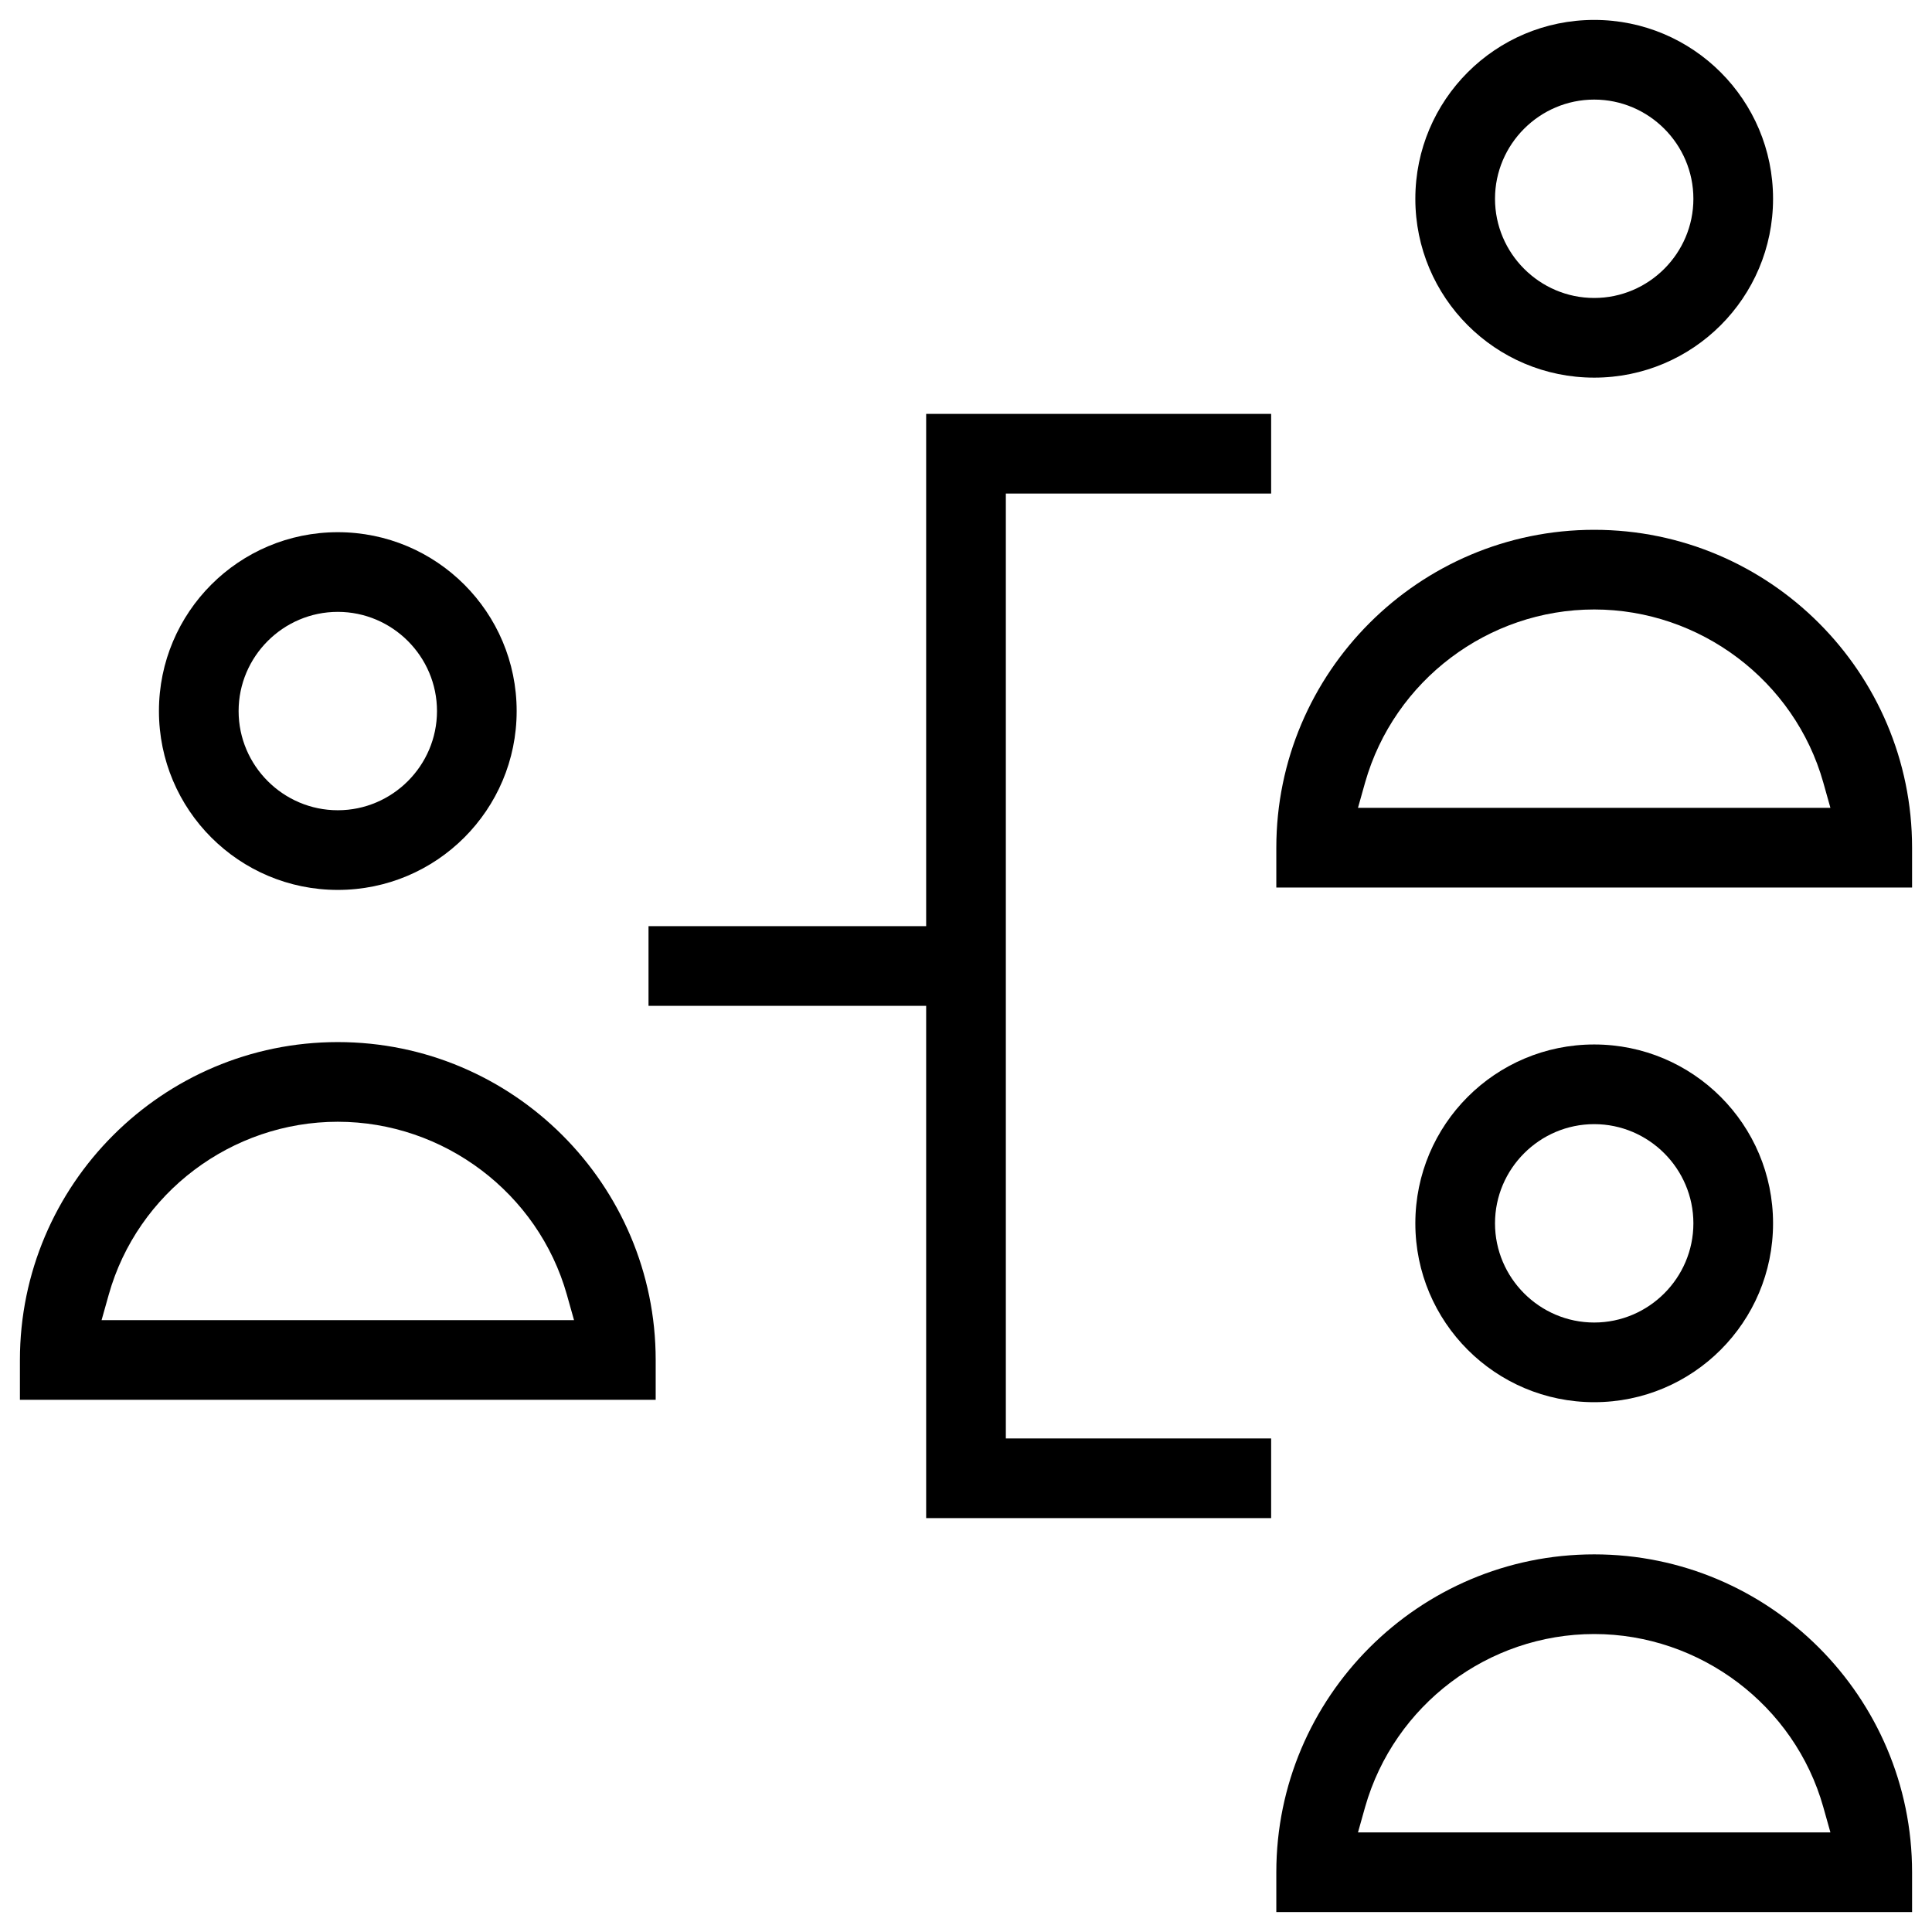 <?xml version="1.0" encoding="utf-8"?>
<!-- Generator: Adobe Illustrator 22.0.1, SVG Export Plug-In . SVG Version: 6.00 Build 0)  -->
<svg version="1.1" id="Layer_1" xmlns="http://www.w3.org/2000/svg" xmlns:xlink="http://www.w3.org/1999/xlink" x="0px" y="0px"
	 viewBox="0 0 485 485" style="enable-background:new 0 0 485 485;" xml:space="preserve">
<g>
	<path d="M445.1,307.1c0-24.8-20.1-44.9-44.9-44.9s-44.9,20.1-44.9,44.9s20.1,44.9,44.9,44.9S445.1,331.9,445.1,307.1z M375.3,307.1
		c0-13.7,11.2-24.9,24.9-24.9c13.7,0,24.9,11.2,24.9,24.9c0,13.7-11.2,24.9-24.9,24.9S375.3,320.8,375.3,307.1z"/>
	<path d="M400.2,390.2c-44,0-79.8,35.8-79.8,79.8v10H480v-10C480,426,444.2,390.2,400.2,390.2z M459.5,460H340.9l1.8-6.4
		c7.3-25.6,30.9-43.4,57.5-43.4c26.6,0,50.3,17.9,57.5,43.4L459.5,460z"/>
	<path d="M400.2,94.8c24.8,0,44.9-20.1,44.9-44.9S425,5,400.2,5s-44.9,20.1-44.9,44.9S375.4,94.8,400.2,94.8z M400.2,25
		c13.7,0,24.9,11.2,24.9,24.9s-11.2,24.9-24.9,24.9s-24.9-11.2-24.9-24.9S386.5,25,400.2,25z"/>
	<path d="M400.2,133c-44,0-79.8,35.8-79.8,79.8v10H480v-10C480,168.8,444.2,133,400.2,133z M340.9,202.8l1.8-6.4
		c7.3-25.6,30.9-43.4,57.5-43.4c26.6,0,50.3,17.9,57.5,43.4l1.8,6.4H340.9z"/>
	<path d="M84.8,223.4c24.8,0,44.9-20.1,44.9-44.9s-20.1-44.9-44.9-44.9s-44.9,20.1-44.9,44.9S60,223.4,84.8,223.4z M84.8,153.6
		c13.7,0,24.9,11.2,24.9,24.9c0,13.7-11.2,24.9-24.9,24.9c-13.7,0-24.9-11.2-24.9-24.9C59.9,164.8,71.1,153.6,84.8,153.6z"/>
	<path d="M84.8,261.6c-44,0-79.8,35.8-79.8,79.8v10h159.6v-10C164.6,297.4,128.8,261.6,84.8,261.6z M144.1,331.4H25.5l1.8-6.4
		c7.2-25.6,30.9-43.4,57.5-43.4c26.6,0,50.3,17.9,57.5,43.4L144.1,331.4z"/>
	<polygon points="232.5,232.5 162.8,232.5 162.8,252.5 232.5,252.5 232.5,381.1 319.1,381.1 319.1,361.1 252.5,361.1 252.5,123.9 
		319.1,123.9 319.1,103.9 232.5,103.9 	"/>
</g>
</svg>
